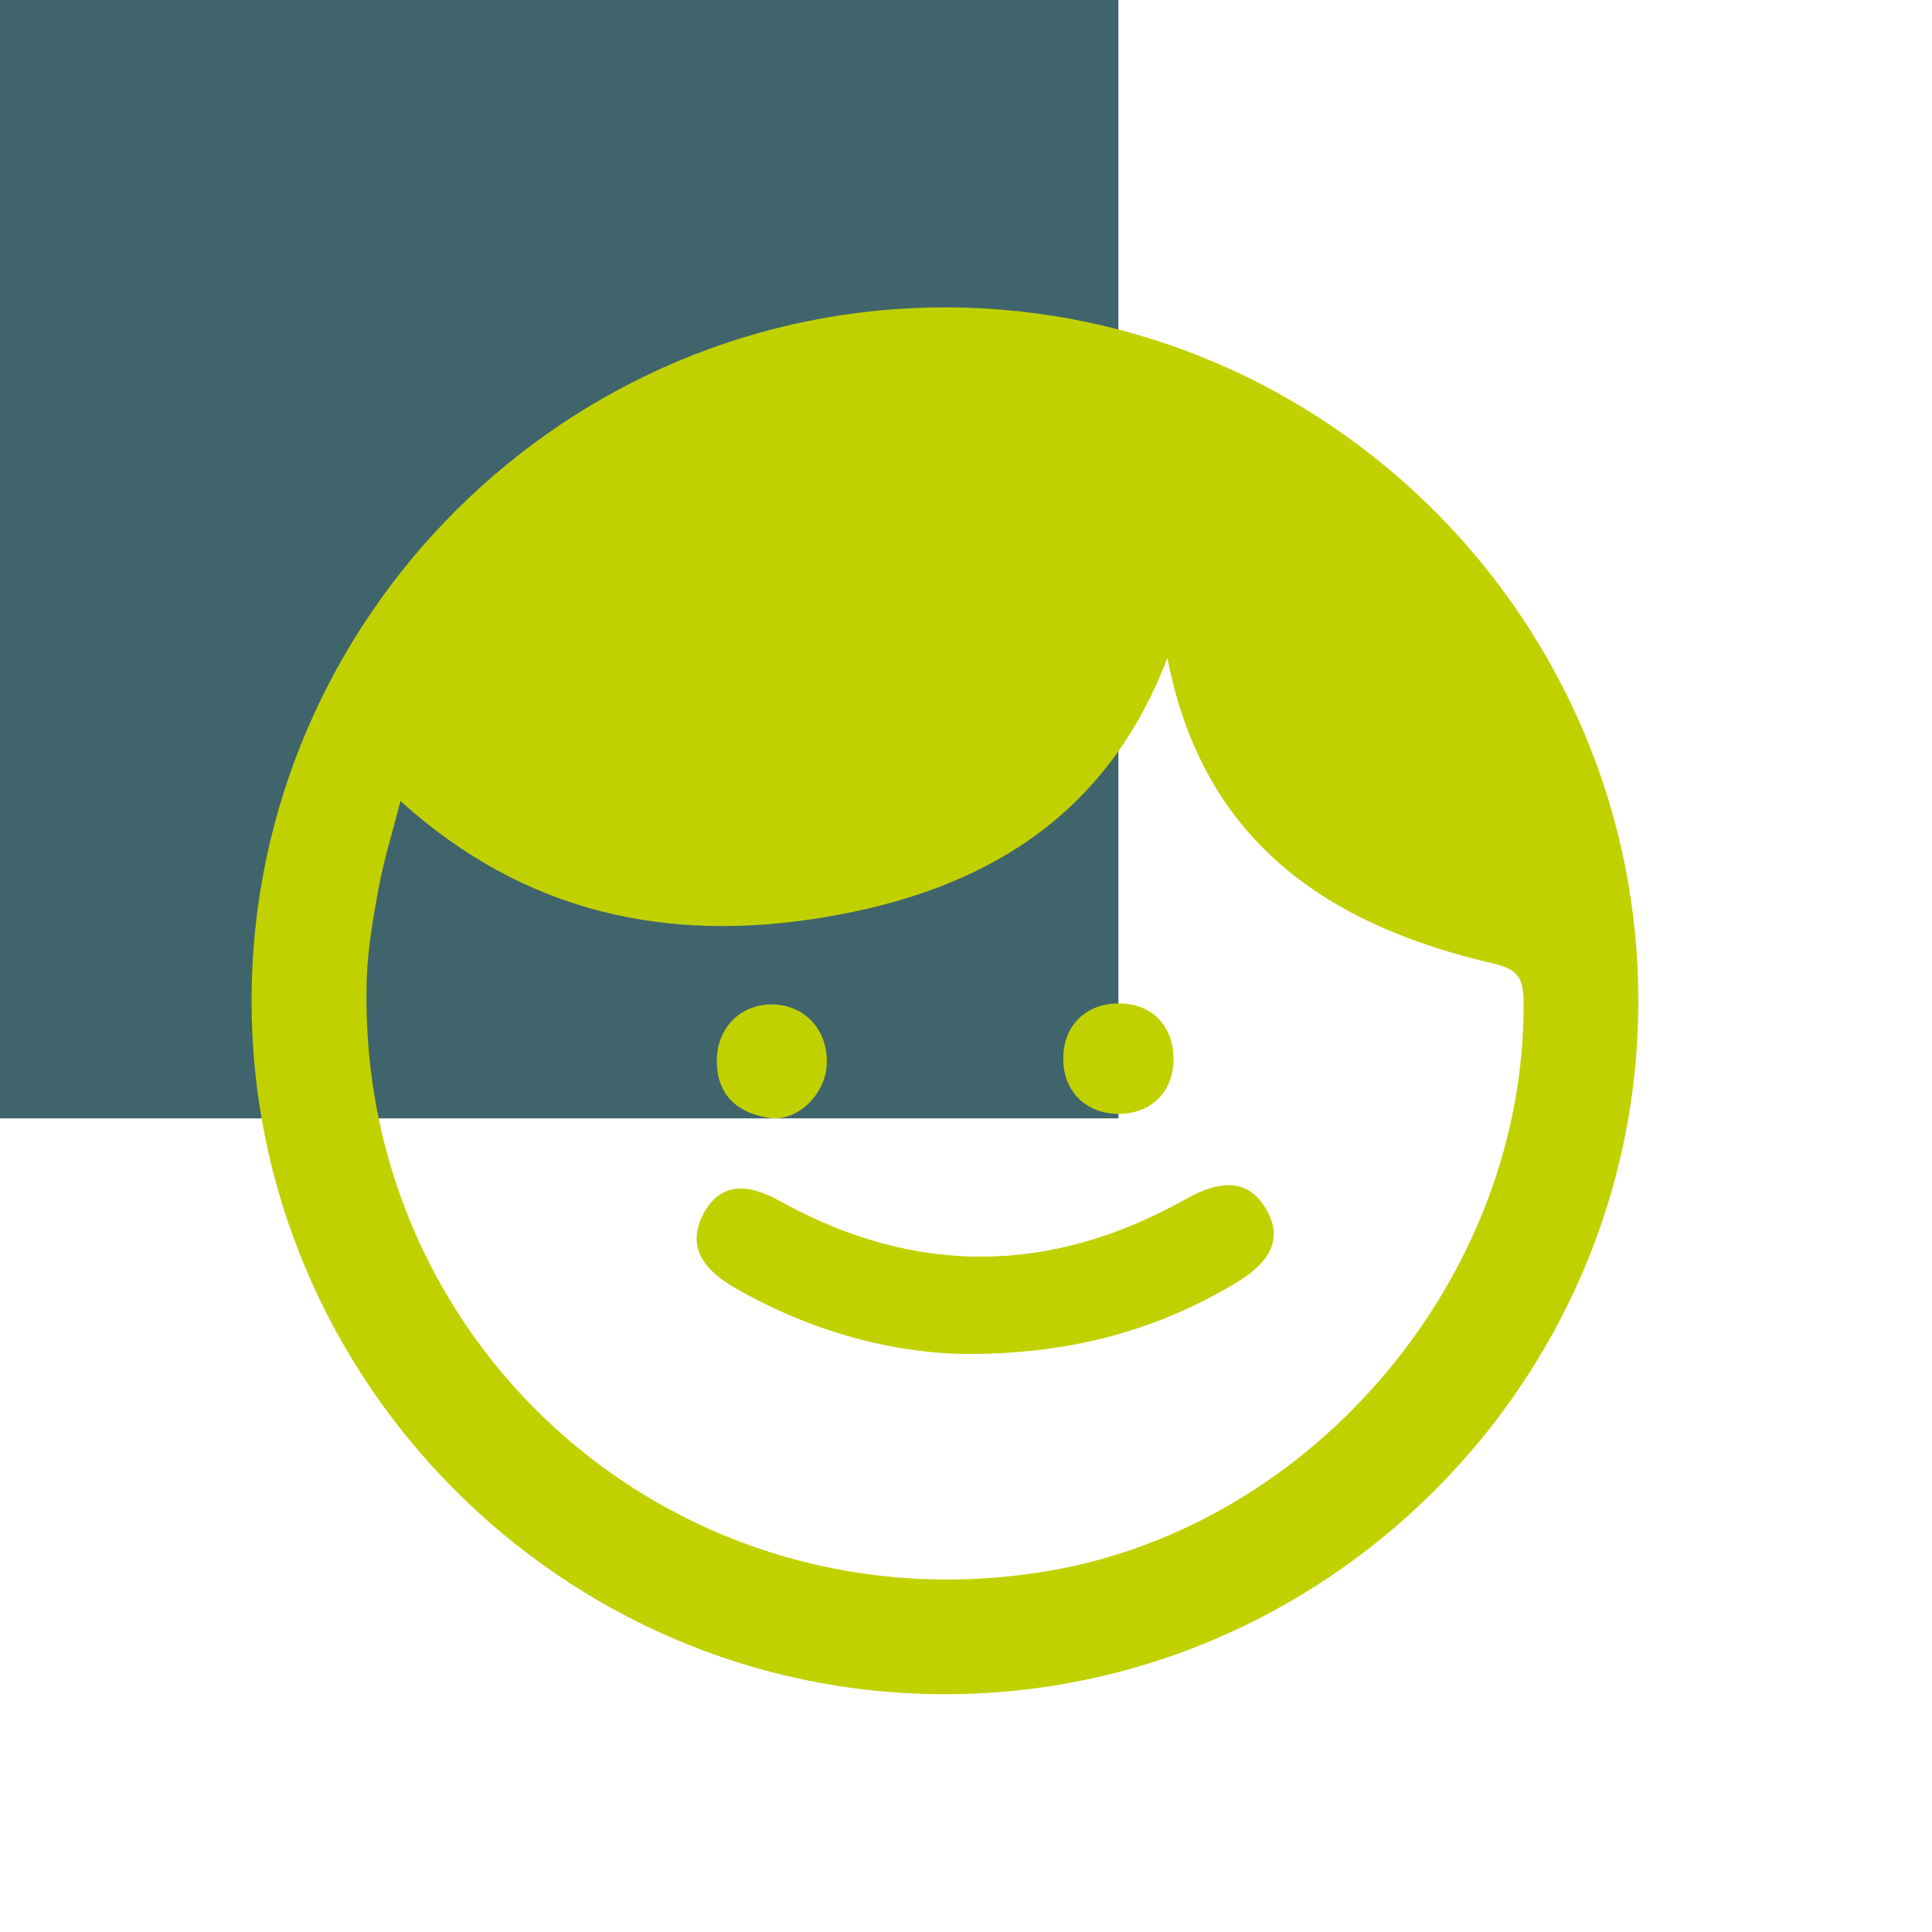 <?xml version="1.0" encoding="utf-8"?>
<!-- Generator: Adobe Illustrator 16.0.0, SVG Export Plug-In . SVG Version: 6.00 Build 0)  -->
<!DOCTYPE svg PUBLIC "-//W3C//DTD SVG 1.1//EN" "http://www.w3.org/Graphics/SVG/1.1/DTD/svg11.dtd">
<svg version="1.1" id="Calque_1" xmlns="http://www.w3.org/2000/svg" xmlns:xlink="http://www.w3.org/1999/xlink" x="0px" y="0px"
	 width="40px" height="40px" viewBox="0 0 40 40" enable-background="new 0 0 40 40" xml:space="preserve">
<rect fill="#40646C" width="23.155" height="23.155"/>
<g>
	<path fill="#C1D100" d="M19.517,35.077c-7.883-0.024-14.324-6.499-14.309-14.383c0.014-7.918,6.527-14.379,14.446-14.33
		C27.54,6.413,33.957,12.9,33.92,20.789C33.885,28.673,27.401,35.104,19.517,35.077z M24.17,13.623
		c-1.269,3.323-3.845,4.828-7.114,5.37c-3.233,0.534-6.187-0.078-8.765-2.409c-0.174,0.681-0.343,1.218-0.445,1.766
		c-0.118,0.637-0.233,1.285-0.253,1.932c-0.228,7.675,6.506,13.517,14.093,12.246c5.547-0.931,9.896-6.133,9.858-11.772
		c-0.004-0.46-0.083-0.682-0.605-0.802C27.509,19.163,24.907,17.442,24.17,13.623z"/>
	<path fill="#C1D100" d="M19.994,28.033c-1.534-0.02-3.227-0.469-4.805-1.385c-0.626-0.365-0.977-0.845-0.628-1.512
		c0.361-0.681,0.945-0.626,1.583-0.271c2.803,1.557,5.615,1.529,8.404-0.038c0.65-0.365,1.291-0.486,1.689,0.248
		c0.378,0.695-0.106,1.166-0.676,1.503C23.935,27.542,22.174,28.039,19.994,28.033z"/>
	<path fill="#C1D100" d="M16.001,20.796c0.665,0.016,1.132,0.522,1.118,1.21c-0.012,0.632-0.599,1.229-1.196,1.139
		c-0.643-0.099-1.081-0.461-1.082-1.179C14.839,21.28,15.337,20.781,16.001,20.796z"/>
	<path fill="#C1D100" d="M24.296,21.885c0.019,0.67-0.413,1.143-1.064,1.175c-0.701,0.033-1.205-0.425-1.218-1.112
		c-0.016-0.698,0.455-1.176,1.155-1.173C23.832,20.774,24.278,21.218,24.296,21.885z"/>
</g>
</svg>

